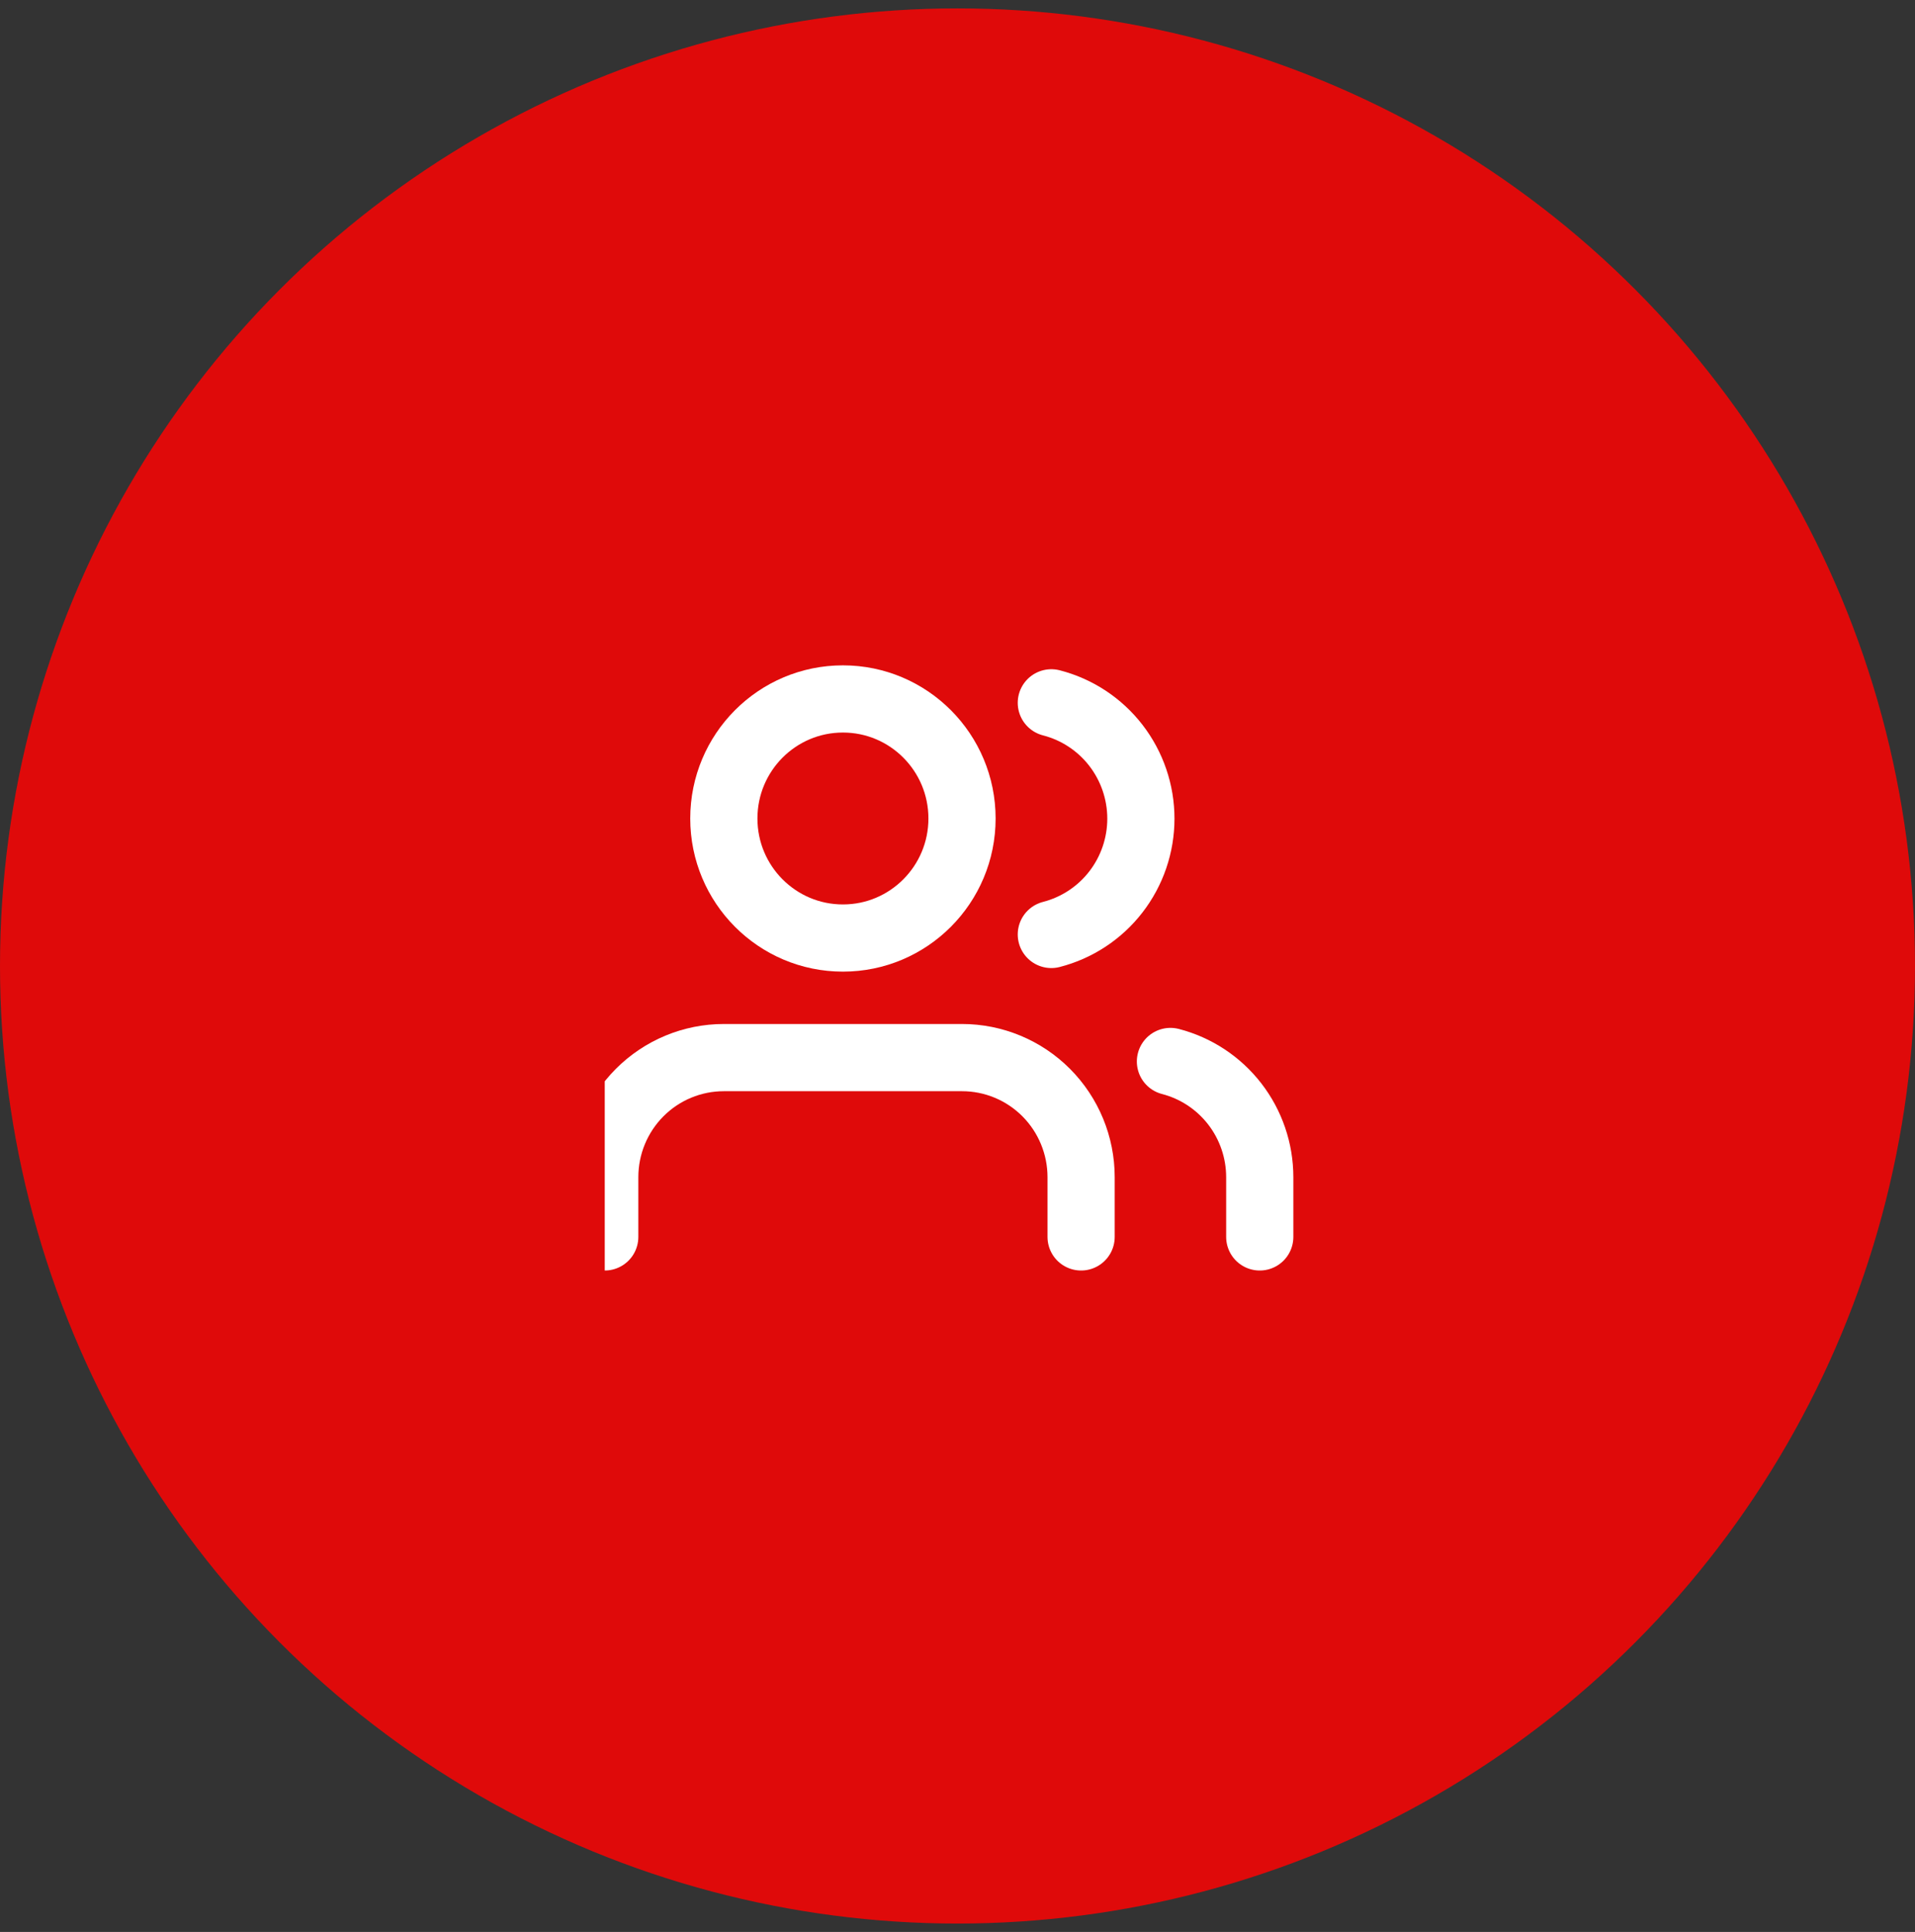 <svg width="114" height="115" viewBox="0 0 114 115" fill="none" xmlns="http://www.w3.org/2000/svg">
<rect x="0" y="0" width="114" height="115" fill="#333333" stroke="none"/>
<circle cx="57" cy="57.5" r="57" fill="#DF0A0A"/>
<g clip-path="url(#clip0)">
<path d="M64.358 73.628V70.07C64.358 68.183 63.611 66.373 62.282 65.038C60.952 63.703 59.149 62.954 57.269 62.954H43.09C41.209 62.954 39.406 63.703 38.077 65.038C36.747 66.373 36 68.183 36 70.07V73.628" stroke="white" stroke-width="4" stroke-linecap="round" stroke-linejoin="round"/>
<path d="M50.179 55.837C54.095 55.837 57.269 52.651 57.269 48.721C57.269 44.791 54.095 41.605 50.179 41.605C46.264 41.605 43.09 44.791 43.09 48.721C43.09 52.651 46.264 55.837 50.179 55.837Z" stroke="white" stroke-width="4" stroke-linecap="round" stroke-linejoin="round"/>
<path d="M74.993 73.628V70.07C74.992 68.493 74.469 66.961 73.507 65.715C72.544 64.469 71.197 63.579 69.676 63.185" stroke="white" stroke-width="4" stroke-linecap="round" stroke-linejoin="round"/>
<path d="M62.586 41.836C64.111 42.228 65.463 43.118 66.428 44.366C67.393 45.615 67.917 47.15 67.917 48.73C67.917 50.31 67.393 51.845 66.428 53.093C65.463 54.342 64.111 55.232 62.586 55.624" stroke="white" stroke-width="4" stroke-linecap="round" stroke-linejoin="round"/>
</g>
<defs>
<clipPath id="clip0">
<rect width="42.537" height="42.698" fill="white" transform="translate(36 36.5)"/>
</clipPath>
</defs>
</svg>
